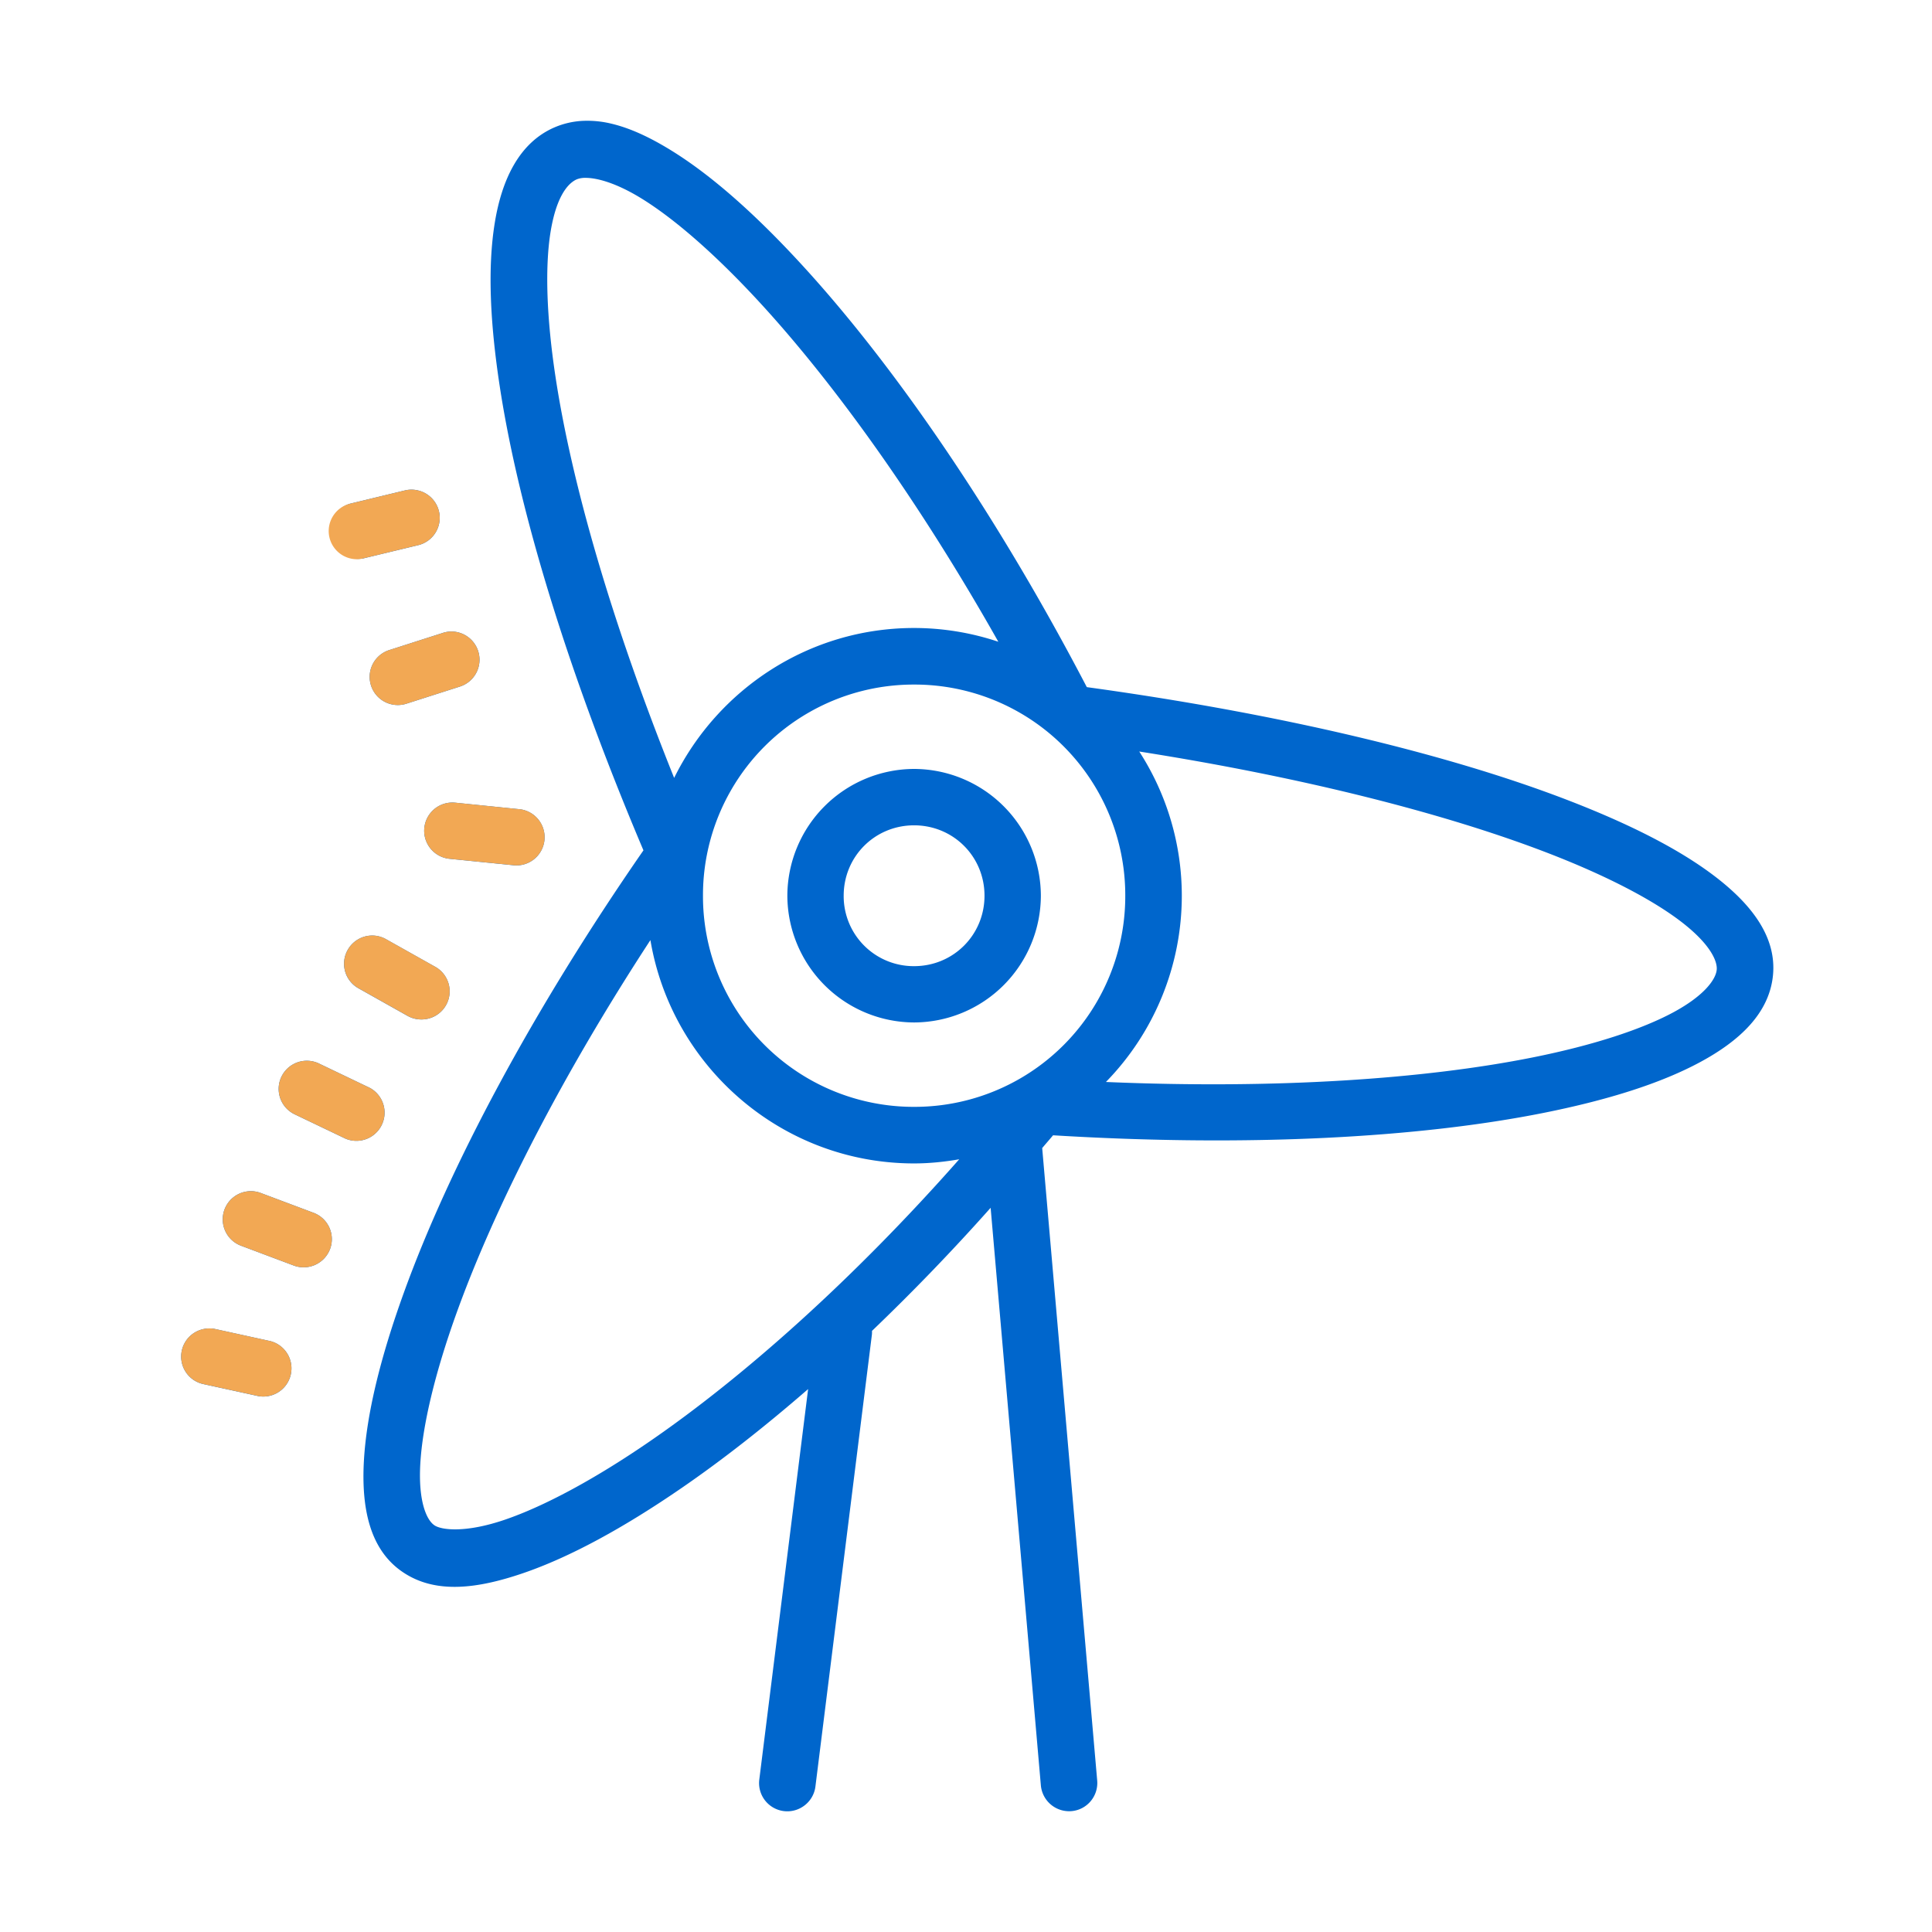 <svg width="64" height="64" fill="none" xmlns="http://www.w3.org/2000/svg"><path d="M19.3 4.004a2.702 2.702 0 0 0-.93.215c-1.172.505-1.753 1.737-1.984 3.188-.232 1.45-.157 3.254.167 5.38.63 4.135 2.27 9.504 4.762 15.382-3.675 5.303-6.432 10.488-7.938 14.656-.775 2.143-1.234 4.014-1.322 5.563-.087 1.547.182 2.93 1.269 3.677 1.085.748 2.476.571 4.011.046 1.535-.526 3.305-1.486 5.245-2.82 1.332-.915 2.744-2.02 4.19-3.276l-1.617 12.932a.935.935 0 0 0 1.504.856.931.931 0 0 0 .355-.623l1.866-14.93c.008-.054.01-.109.008-.163a70.855 70.855 0 0 0 3.93-4.077l1.664 19.134a.94.94 0 0 0 1.014.852.928.928 0 0 0 .636-.33.937.937 0 0 0 .216-.683l-1.822-20.952c.12-.143.24-.279.36-.423 6.45.393 12.113.086 16.264-.745 2.13-.427 3.87-.977 5.172-1.679 1.302-.702 2.283-1.612 2.411-2.865.13-1.272-.703-2.345-1.88-3.255-1.178-.91-2.823-1.748-4.875-2.542-4-1.547-9.58-2.882-15.974-3.76-2.972-5.696-6.317-10.57-9.358-13.901-1.56-1.71-3.034-3.025-4.387-3.864-.676-.419-1.344-.743-1.995-.898a3.37 3.37 0 0 0-.962-.095Zm.109 1.888c.386.003 1.024.176 1.863.696 1.118.694 2.504 1.908 3.989 3.534 2.477 2.713 5.242 6.587 7.81 11.137a8.81 8.81 0 0 0-2.79-.456c-3.485 0-6.5 2.031-7.949 4.966-2.056-5.115-3.39-9.737-3.927-13.265-.306-2.007-.351-3.663-.17-4.802.182-1.137.547-1.62.873-1.762a.767.767 0 0 1 .301-.048Zm-5.63 10.34a.919.919 0 0 0-.37.015l-1.813.438a.934.934 0 0 0 .438 1.813l1.813-.437a.932.932 0 0 0-.067-1.828Zm1.262 4.692a.932.932 0 0 0-.37.041l-1.777.57a.932.932 0 1 0 .568 1.776l1.777-.569a.934.934 0 0 0-.198-1.818Zm15.24 1.753a6.98 6.98 0 0 1 6.995 6.994 6.98 6.98 0 0 1-6.995 6.995 6.98 6.98 0 0 1-6.994-6.995 6.98 6.98 0 0 1 6.995-6.994Zm7.458 2.218c5.453.857 10.167 2.06 13.563 3.373 1.947.753 3.463 1.55 4.406 2.278.943.728 1.19 1.293 1.16 1.582-.031.31-.397.846-1.437 1.407-1.04.56-2.639 1.089-4.65 1.492-3.587.719-8.503 1.055-14.146.815a8.832 8.832 0 0 0 2.514-6.17 8.803 8.803 0 0 0-1.41-4.777Zm-7.457.577a4.213 4.213 0 0 0-4.2 4.2 4.213 4.213 0 0 0 4.2 4.198 4.213 4.213 0 0 0 4.198-4.199 4.213 4.213 0 0 0-4.198-4.199ZM15.08 26.59a.934.934 0 0 0-.188 1.859l2.083.21a.934.934 0 1 0 .188-1.857l-2.083-.212Zm15.2.75c1.3 0 2.333 1.033 2.333 2.332 0 1.3-1.033 2.333-2.332 2.333a2.319 2.319 0 0 1-2.333-2.333c0-1.3 1.033-2.332 2.332-2.332Zm-17.846 3.657a.932.932 0 0 0-.917.472.93.93 0 0 0 .355 1.268l1.628.915a.933.933 0 0 0 .457.119.931.931 0 0 0 .457-1.746l-1.627-.913a.938.938 0 0 0-.353-.115Zm9.112.146c.705 4.188 4.35 7.397 8.735 7.397.51 0 1.007-.053 1.494-.137-3.517 3.986-7.152 7.215-10.257 9.348-1.845 1.268-3.507 2.151-4.79 2.59-1.285.44-2.098.352-2.343.183l-.001-.002c-.248-.17-.532-.775-.461-2.028.07-1.253.478-2.998 1.213-5.032 1.255-3.471 3.46-7.804 6.41-12.32ZM10.213 35.14a.933.933 0 0 0-.448 1.775l1.684.806a.934.934 0 0 0 .806-1.682l-1.683-.806a.927.927 0 0 0-.359-.093Zm-1.937 4.32a.933.933 0 0 0-.292 1.806l1.746.656a.936.936 0 0 0 1.203-.545.933.933 0 0 0-.545-1.201L8.64 39.52a.92.92 0 0 0-.364-.06ZM6.76 44.023a.932.932 0 0 0-.027 1.826l1.824.399a.933.933 0 0 0 .397-1.822l-1.824-.4a.936.936 0 0 0-.37-.003Z" fill="#06C"/><path d="M13.78 16.233a.92.92 0 0 0-.37.014l-1.814.438a.934.934 0 0 0 .217 1.84.896.896 0 0 0 .22-.027l1.814-.437a.932.932 0 0 0-.067-1.828Zm1.26 4.69a.934.934 0 0 0-.37.043l-1.776.568a.932.932 0 1 0 .568 1.777l1.777-.569a.934.934 0 0 0-.198-1.818Zm.04 5.667a.934.934 0 0 0-.188 1.859l2.084.209a.934.934 0 1 0 .188-1.857l-2.083-.212Zm-2.645 4.406a.932.932 0 0 0-.917.472.93.93 0 0 0 .355 1.268l1.628.915a.931.931 0 0 0 .457.119.931.931 0 0 0 .457-1.746l-1.627-.913a.94.94 0 0 0-.353-.115Zm-2.222 4.144a.933.933 0 0 0-.448 1.775l1.684.806a.934.934 0 0 0 .806-1.682l-1.683-.806a.929.929 0 0 0-.359-.093Zm-1.937 4.32a.933.933 0 0 0-.292 1.806l1.746.656a.936.936 0 0 0 1.203-.545.933.933 0 0 0-.545-1.201L8.64 39.52a.922.922 0 0 0-.364-.06ZM6.76 44.022a.932.932 0 0 0-.027 1.826l1.824.399a.933.933 0 0 0 .397-1.822l-1.824-.4a.938.938 0 0 0-.37-.003Z" fill="#F2A854"/></svg>